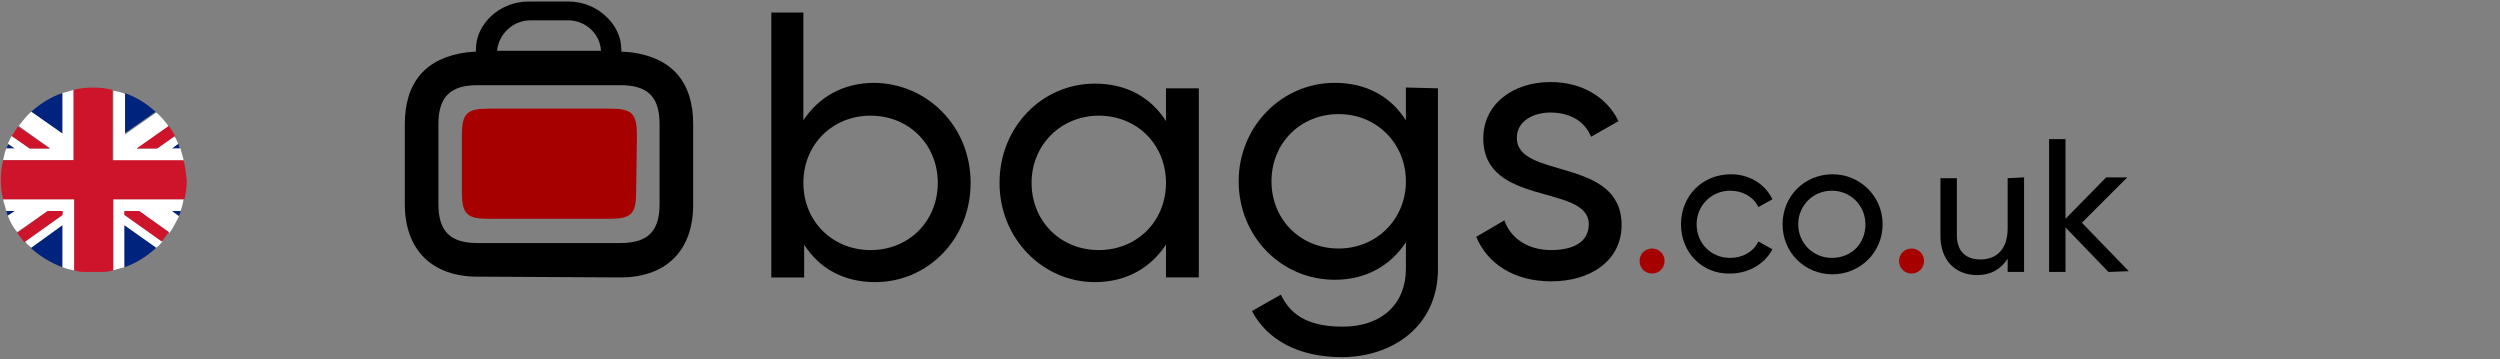 <?xml version="1.0" encoding="utf-8"?>
<!-- Generator: Adobe Illustrator 28.0.0, SVG Export Plug-In . SVG Version: 6.00 Build 0)  -->
<svg version="1.1" id="bagage24" xmlns="http://www.w3.org/2000/svg" xmlns:xlink="http://www.w3.org/1999/xlink" x="0px" y="0px"
	 viewBox="0 0 319.9 46" style="enable-background:new 0 0 319.9 46;" xml:space="preserve">
<rect x="0" y="0" width="319.9" height="46" fill="#808080" stroke="none"/>
<style type="text/css">
	.st0{fill:#00247D;}
	.st1{fill:#FFFFFF;}
	.st2{fill:#CD142B;}
	.st3{fill:#A60000;}
</style>
<g>
	<path class="st0" d="M3.9,31.7C5,32.7,6.4,33.6,8,34.2v-5.4L3.9,31.7z"/>
	<path class="st0" d="M1.1,18.4C1,18.6,0.9,18.8,0.8,19h1.1L1.1,18.4z"/>
	<path class="st0" d="M23,19c-0.1-0.2-0.1-0.4-0.2-0.6L22,19H23z"/>
	<path class="st0" d="M19.9,14.3c-1.2-1.1-2.5-1.9-4-2.4v5.2L19.9,14.3z"/>
	<path class="st0" d="M8,11.9c-1.5,0.5-2.9,1.4-4,2.4l4,2.8V11.9z"/>
	<path class="st0" d="M0.8,27c0.1,0.2,0.1,0.4,0.2,0.6L1.9,27H0.8z"/>
	<path class="st0" d="M15.9,34.2c1.5-0.5,2.9-1.4,4.1-2.5l-4.1-2.9V34.2z"/>
	<path class="st0" d="M22.9,27.6c0.1-0.2,0.2-0.4,0.2-0.6H22L22.9,27.6z"/>
	<path class="st1" d="M23.5,20.5c-0.1-0.5-0.3-1-0.4-1.5H22l0.8-0.6c-0.1-0.3-0.3-0.7-0.5-1L20.1,19h-2.6l4.1-2.8
		c-0.5-0.7-1-1.3-1.6-1.8l-4,2.8v-5.2c-0.5-0.2-1-0.3-1.5-0.4v9H23.5z"/>
	<path class="st1" d="M9.5,11.5c-0.5,0.1-1,0.3-1.5,0.4v5.2l-4-2.8c-0.6,0.5-1.1,1.2-1.6,1.8L6.4,19H3.8l-2.3-1.6
		c-0.2,0.3-0.3,0.6-0.5,1L1.9,19H0.8c-0.2,0.5-0.3,1-0.4,1.5h9.1V11.5z"/>
	<path class="st1" d="M0.4,25.5c0.1,0.5,0.3,1,0.4,1.5h1.1L1,27.6c0.3,0.8,0.7,1.5,1.2,2.1L6.1,27H8v0.5l-4.8,3.4
		c0.2,0.3,0.5,0.5,0.8,0.8L8,28.8v5.4c0.5,0.2,1,0.3,1.5,0.4v-9.1H0.4z"/>
	<path class="st1" d="M14.4,34.6c0.5-0.1,1-0.3,1.5-0.4v-5.4l4.1,2.9c0.3-0.2,0.5-0.5,0.8-0.8l-4.8-3.4V27h1.8l3.9,2.8
		c0.5-0.7,0.8-1.4,1.2-2.1L22,27h1.1c0.2-0.5,0.3-1,0.4-1.5h-9.1V34.6z"/>
	<path class="st2" d="M23.5,20.5h-9.1v-9c-0.8-0.2-1.6-0.3-2.5-0.3c-0.9,0-1.7,0.1-2.5,0.3v9H0.4c-0.2,0.8-0.3,1.7-0.3,2.6
		c0,0.8,0.1,1.6,0.3,2.4h9.1v9.1c0.4,0.1,0.8,0.2,1.3,0.2h2.4c0.4,0,0.9-0.1,1.3-0.2v-9.1h9.1c0.2-0.8,0.3-1.6,0.3-2.4v0
		C23.8,22.2,23.7,21.3,23.5,20.5z"/>
	<path class="st2" d="M15.9,27v0.5l4.8,3.4c0.3-0.4,0.6-0.8,0.9-1.2L17.8,27H15.9z"/>
	<path class="st2" d="M20.1,19l2.3-1.6c-0.2-0.4-0.5-0.9-0.8-1.3L17.5,19H20.1z"/>
	<path class="st2" d="M8,27H6.1l-3.9,2.8c0.3,0.4,0.6,0.8,0.9,1.2L8,27.5V27z"/>
	<path class="st2" d="M6.4,19l-4.1-2.8C2,16.6,1.8,17,1.5,17.4L3.8,19H6.4z"/>
</g>
<g>
	<path id="k_00000026881501649482851270000010479298931509202350_" d="M269.8,34.8l-5.5-5.7v5.7h-2.1v-17h2.1V28l5.2-5.3h2.7
		l-5.8,5.8l6,6.2L269.8,34.8L269.8,34.8z"/>
	<path id="u_00000124878726775239165270000006978316085389948575_" d="M259,22.7v12.1h-2.1v-1.7c-0.9,1.4-2.2,2.1-3.9,2.1
		c-2.8,0-4.7-1.9-4.7-5v-7.4h2.1v7.3c0,2,1.1,3.1,3,3.1s3.5-1.1,3.5-4v-6.4L259,22.7L259,22.7z"/>
	<path id="Punkt_2_00000166637793101451295200000009583300959575472807_" class="st3" d="M243,33.4c0-0.9,0.7-1.6,1.6-1.6
		c0.9,0,1.6,0.7,1.6,1.6s-0.7,1.6-1.6,1.6S243,34.3,243,33.4z"/>
	<path id="o_00000158720711659325799210000016843614439015509139_" d="M228.1,28.7c0-3.6,2.8-6.4,6.4-6.4c3.5,0,6.4,2.8,6.4,6.4
		s-2.9,6.4-6.4,6.4C230.9,35.1,228.1,32.3,228.1,28.7z M238.7,28.7c0-2.4-1.9-4.3-4.3-4.3c-2.4,0-4.3,1.9-4.3,4.3s1.9,4.3,4.3,4.3
		C236.9,33,238.7,31.2,238.7,28.7z"/>
	<path id="c_00000103265104430463749650000003084508037851459476_" d="M215.1,28.7c0-3.6,2.7-6.4,6.4-6.4c2.4,0,4.4,1.3,5.3,3.2
		l-1.8,1c-0.6-1.3-2-2.1-3.6-2.1c-2.4,0-4.3,1.9-4.3,4.3s1.8,4.3,4.3,4.3c1.6,0,3-0.8,3.6-2.1l1.8,1c-1,1.9-3.1,3.1-5.4,3.1
		C217.8,35.1,215.1,32.3,215.1,28.7z"/>
	<path id="Punkt_1_00000008131511529349985840000007027472211346242190_" class="st3" d="M209.8,33.4c0-0.9,0.7-1.6,1.6-1.6
		c0.9,0,1.6,0.7,1.6,1.6s-0.7,1.6-1.6,1.6S209.8,34.3,209.8,33.4z"/>
	<path id="s_00000037679349174527869860000001611270909680403356_" d="M207.5,28.8c0,4.5-3.9,7.2-9,7.2c-4.8,0-8.2-2.3-9.6-5.7
		l3.6-2.1c0.8,2.3,3,3.8,6,3.8c2.6,0,4.8-0.9,4.8-3.3c0-5.2-13.5-2.2-13.5-11c0-4.3,3.7-7.2,8.6-7.2c4,0,7.2,1.9,8.7,5l-3.5,2
		c-0.9-2.2-3-3.1-5.2-3.1s-4.3,1.1-4.3,3.2C194,23,207.5,20,207.5,28.8z"/>
	<path id="g_00000072988747943506286120000017111097409688949398_" d="M184,11.3v23.1c0,7.5-6,11.3-12.3,11.3
		c-5.4,0-9.5-2.1-11.5-5.9l3.7-2.1c1.1,2.3,3.1,4.1,7.9,4.1c5,0,8.1-2.9,8.1-7.4V31c-1.9,2.9-5,4.8-9.1,4.8
		c-6.9,0-12.3-5.6-12.3-12.6s5.5-12.6,12.3-12.6c4.1,0,7.2,1.8,9.1,4.8v-4.2L184,11.3z M179.9,23.2c0-4.8-3.7-8.6-8.6-8.6
		c-4.9,0-8.6,3.7-8.6,8.6s3.7,8.6,8.6,8.6C176.1,31.8,179.9,28.1,179.9,23.2z"/>
	<path id="a_00000147928662220216651540000005823232980988663687_" d="M153.4,11.3v24.2h-4.2v-4.2c-1.9,2.9-5,4.8-9.1,4.8
		c-6.7,0-12.2-5.6-12.2-12.7c0-7.2,5.5-12.7,12.2-12.7c4.1,0,7.2,1.8,9.1,4.8v-4.2L153.4,11.3L153.4,11.3z M149.2,23.4
		c0-4.9-3.7-8.6-8.6-8.6c-4.8,0-8.6,3.7-8.6,8.6s3.7,8.6,8.6,8.6C145.5,32,149.2,28.3,149.2,23.4z"/>
	<path id="b_00000092453062608671830330000004005117669984324253_" d="M124.2,23.4c0,7.2-5.5,12.7-12.2,12.7c-4.1,0-7.2-1.8-9.1-4.8
		v4.2h-4.2V1.6h4.1v13.8c1.9-2.9,5-4.8,9.1-4.8C118.7,10.7,124.2,16.2,124.2,23.4z M120,23.4c0-4.9-3.7-8.6-8.6-8.6
		s-8.6,3.7-8.6,8.6s3.7,8.6,8.6,8.6C116.3,32,120,28.3,120,23.4z"/>
	<path id="rot_00000046339748020356366420000016886290260552805543_" class="st3" d="M81.4,24.5c0,2.9-0.6,3.5-3.5,3.5H62.6
		c-2.9,0-3.5-0.6-3.5-3.5v-7.1c0-2.9,0.6-3.5,3.5-3.5H78c2.9,0,3.5,0.6,3.5,3.5L81.4,24.5L81.4,24.5z"/>
	<path id="Koffer_00000074415092217590296620000017896341031865596580_" d="M79.4,35.5c5.9,0,9.3-3.5,9.3-9.3V15.9
		c0-5.4-2.7-8.5-7.9-9.2l-1.3-0.1V6.3c0-3.2-3.1-6.1-6.7-6.1h-5.2c-3.6,0-6.7,2.8-6.7,6.1v0.3l0,0l-1.2,0.1
		c-5.2,0.7-7.9,3.8-7.9,9.2v10.2c0,5.9,3.5,9.3,9.3,9.3L79.4,35.5L79.4,35.5z M67.9,2.6h4.8c2.2,0,4.1,1.7,4.2,3.9H63.6
		C63.8,4.4,65.6,2.6,67.9,2.6z M61.1,31.1c-3.5,0-5-1.5-5-5V15.9c0-3.5,1.5-5,5-5h18.3c3.5,0,5,1.5,5,5v10.2c0,3.5-1.5,5-5,5H61.1
		L61.1,31.1z"/>
</g>
</svg>
